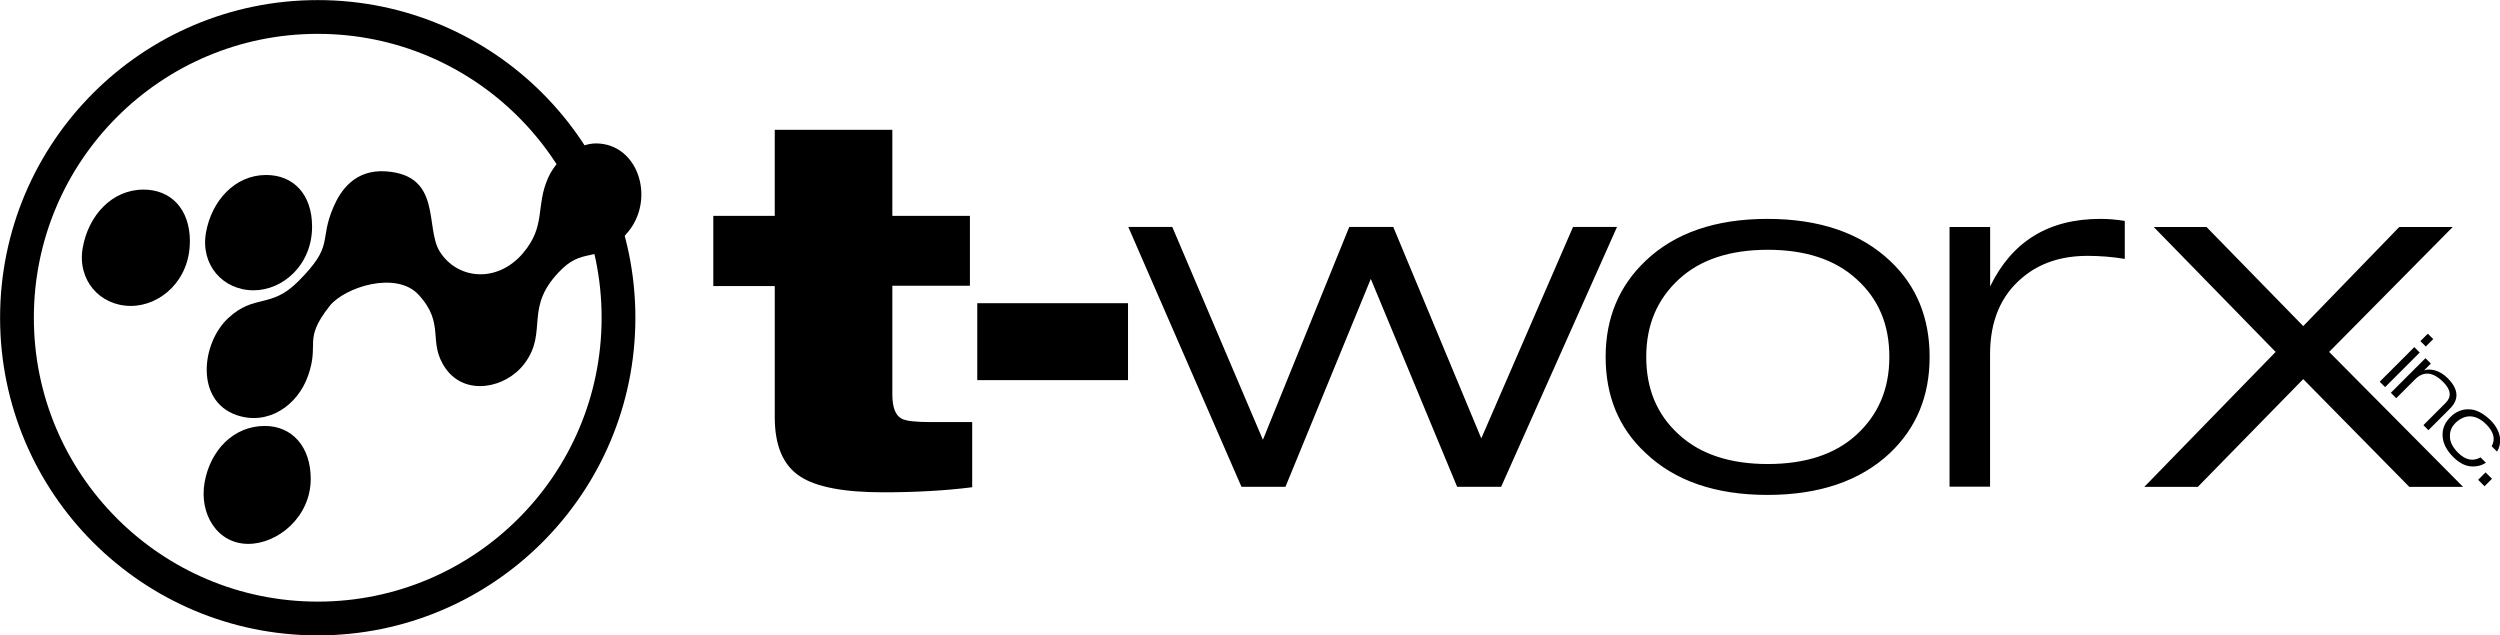 <?xml version="1.0" encoding="UTF-8"?><svg id="Layer_2" xmlns="http://www.w3.org/2000/svg" viewBox="0 0 296.16 75.28"><defs><style>.cls-1{fill:none;stroke:#000;stroke-miterlimit:10;stroke-width:4px;}</style></defs><g id="Layer_2-2"><path d="M281.91,45.22l4.1-4.1.64.64-4.1,4.1-.64-.64ZM286.73,40.41l.88-.88.64.64-.88.88-.64-.64ZM287.09,50.36l2.63-2.63c.72-.72.64-1.55-.28-2.47-1.23-1.23-2.35-1.31-3.34-.32l-2.23,2.23-.64-.64,4.1-4.1.64.64-.8.8h0c.36-.12.76-.12,1.27,0,.56.16,1.07.48,1.51.92,1.31,1.31,1.39,2.51.28,3.62l-2.55,2.55-.64-.64.04.04ZM293.85,54.18l.64.64c-.48.32-.99.44-1.55.44-.84,0-1.59-.4-2.31-1.11-.8-.8-1.23-1.63-1.27-2.51-.04-.84.24-1.55.92-2.23.64-.64,1.39-.95,2.19-.92.88,0,1.71.48,2.55,1.27.68.68,1.07,1.43,1.15,2.19.04.6-.08,1.11-.36,1.55l-.64-.64c.48-.84.24-1.71-.64-2.59-.64-.64-1.27-.92-1.91-.95-.6,0-1.15.24-1.67.72s-.76,1.07-.72,1.71c0,.64.36,1.27.95,1.87.92.92,1.83,1.07,2.75.52l-.08.04ZM293.57,56.84l.88-.88.76.76-.88.88-.76-.76ZM175.49,51.91l10.86-25.03h5.21l-13.73,30.79h-5.21l-10.23-24.63-10.11,24.63h-5.21l-13.41-30.79h5.21l10.74,25.22,10.23-25.22h5.21s10.42,25.03,10.42,25.03ZM190.21,42.28c0-4.62,1.59-8.39,4.73-11.38,3.46-3.3,8.28-4.97,14.44-4.97s11.02,1.67,14.52,4.97c3.14,2.94,4.69,6.76,4.69,11.38s-1.55,8.39-4.69,11.38c-3.5,3.3-8.36,4.97-14.52,4.97s-10.98-1.67-14.44-4.97c-3.18-2.94-4.73-6.76-4.73-11.38ZM195.02,42.28c0,3.78,1.27,6.84,3.86,9.19,2.55,2.35,6.09,3.5,10.54,3.5s8-1.15,10.54-3.5,3.86-5.37,3.86-9.19-1.27-6.84-3.86-9.19c-2.55-2.35-6.09-3.5-10.54-3.5s-8,1.15-10.54,3.5-3.86,5.37-3.86,9.19ZM230.95,57.68v-30.79h4.81v7.04c2.59-5.33,6.92-8,13.05-8,.95,0,1.91.08,2.9.24v4.5c-1.47-.24-2.94-.36-4.42-.36-3.06,0-5.65.84-7.68,2.55-2.55,2.11-3.86,5.13-3.86,9.11v15.68h-4.81v.04ZM254.02,57.68l15.56-15.99-14.44-14.8h6.25l11.46,11.74,11.38-11.74h6.33l-14.64,14.8,15.87,15.99h-6.37l-12.57-12.77-12.49,12.77h-6.33ZM84.5,33.85v-8.28h7.28v-10.19h13.93v10.19h9.19v8.28h-9.19v12.85c0,1.55.36,2.51,1.11,2.9.52.28,1.67.4,3.42.4h4.93v7.72c-3.14.4-6.68.6-10.58.6-4.65,0-7.92-.64-9.79-1.87-2.03-1.31-3.02-3.66-3.02-7.04v-15.52h-7.28v-.04ZM115.77,45.03v-9.11h17.86v9.11h-17.86Z"/><circle id="black_circle" class="cls-1" cx="37.64" cy="37.64" r="35.63"/><g id="t"><path d="M22.49,28.62c0,4.59-3.49,7.62-6.99,7.62-3.7,0-6.37-3.09-5.7-6.89.67-3.81,3.45-6.89,7.2-6.89,3.26,0,5.5,2.3,5.5,6.17Z"/><path d="M36.97,26.84c0,4.55-3.46,7.55-6.93,7.55-3.66,0-6.31-3.05-5.64-6.83.67-3.77,3.41-6.83,7.13-6.83,3.22,0,5.44,2.28,5.44,6.11h0Z"/><path d="M36.81,56.72c0,4.55-3.93,7.71-7.4,7.71-3.66,0-5.84-3.53-5.17-7.3s3.41-6.67,7.13-6.67c3.22,0,5.44,2.44,5.44,6.27Z"/></g><path id="w" d="M61.97,29.98c-3.11,3.64-7.81,3.1-9.87-.17-1.78-2.82.32-9.05-6.38-9.51-3.7-.26-5.4,2.31-6.22,4.23-1.77,4.12.18,4.46-4.2,8.83-3.24,3.24-5.15,1.43-8.26,4.32-3.19,2.96-3.94,9.79.98,11.49,3.71,1.29,7.23-1.12,8.47-4.65,1.4-3.95-.64-4.18,2.54-8.25,1.76-2.24,7.9-4.24,10.56-1.35,3.23,3.51.99,5.57,3.2,8.73,2.33,3.32,7.13,2.34,9.32-.55,2.95-3.89-.24-6.71,4.51-11.28,2.77-2.67,4.72-.43,7.89-4.48,3.12-3.98,1.02-10.35-3.92-10.35-1.61,0-4.36,1.22-5.65,4.06-1.52,3.38-.22,5.69-2.97,8.92h0Z"/></g></svg>